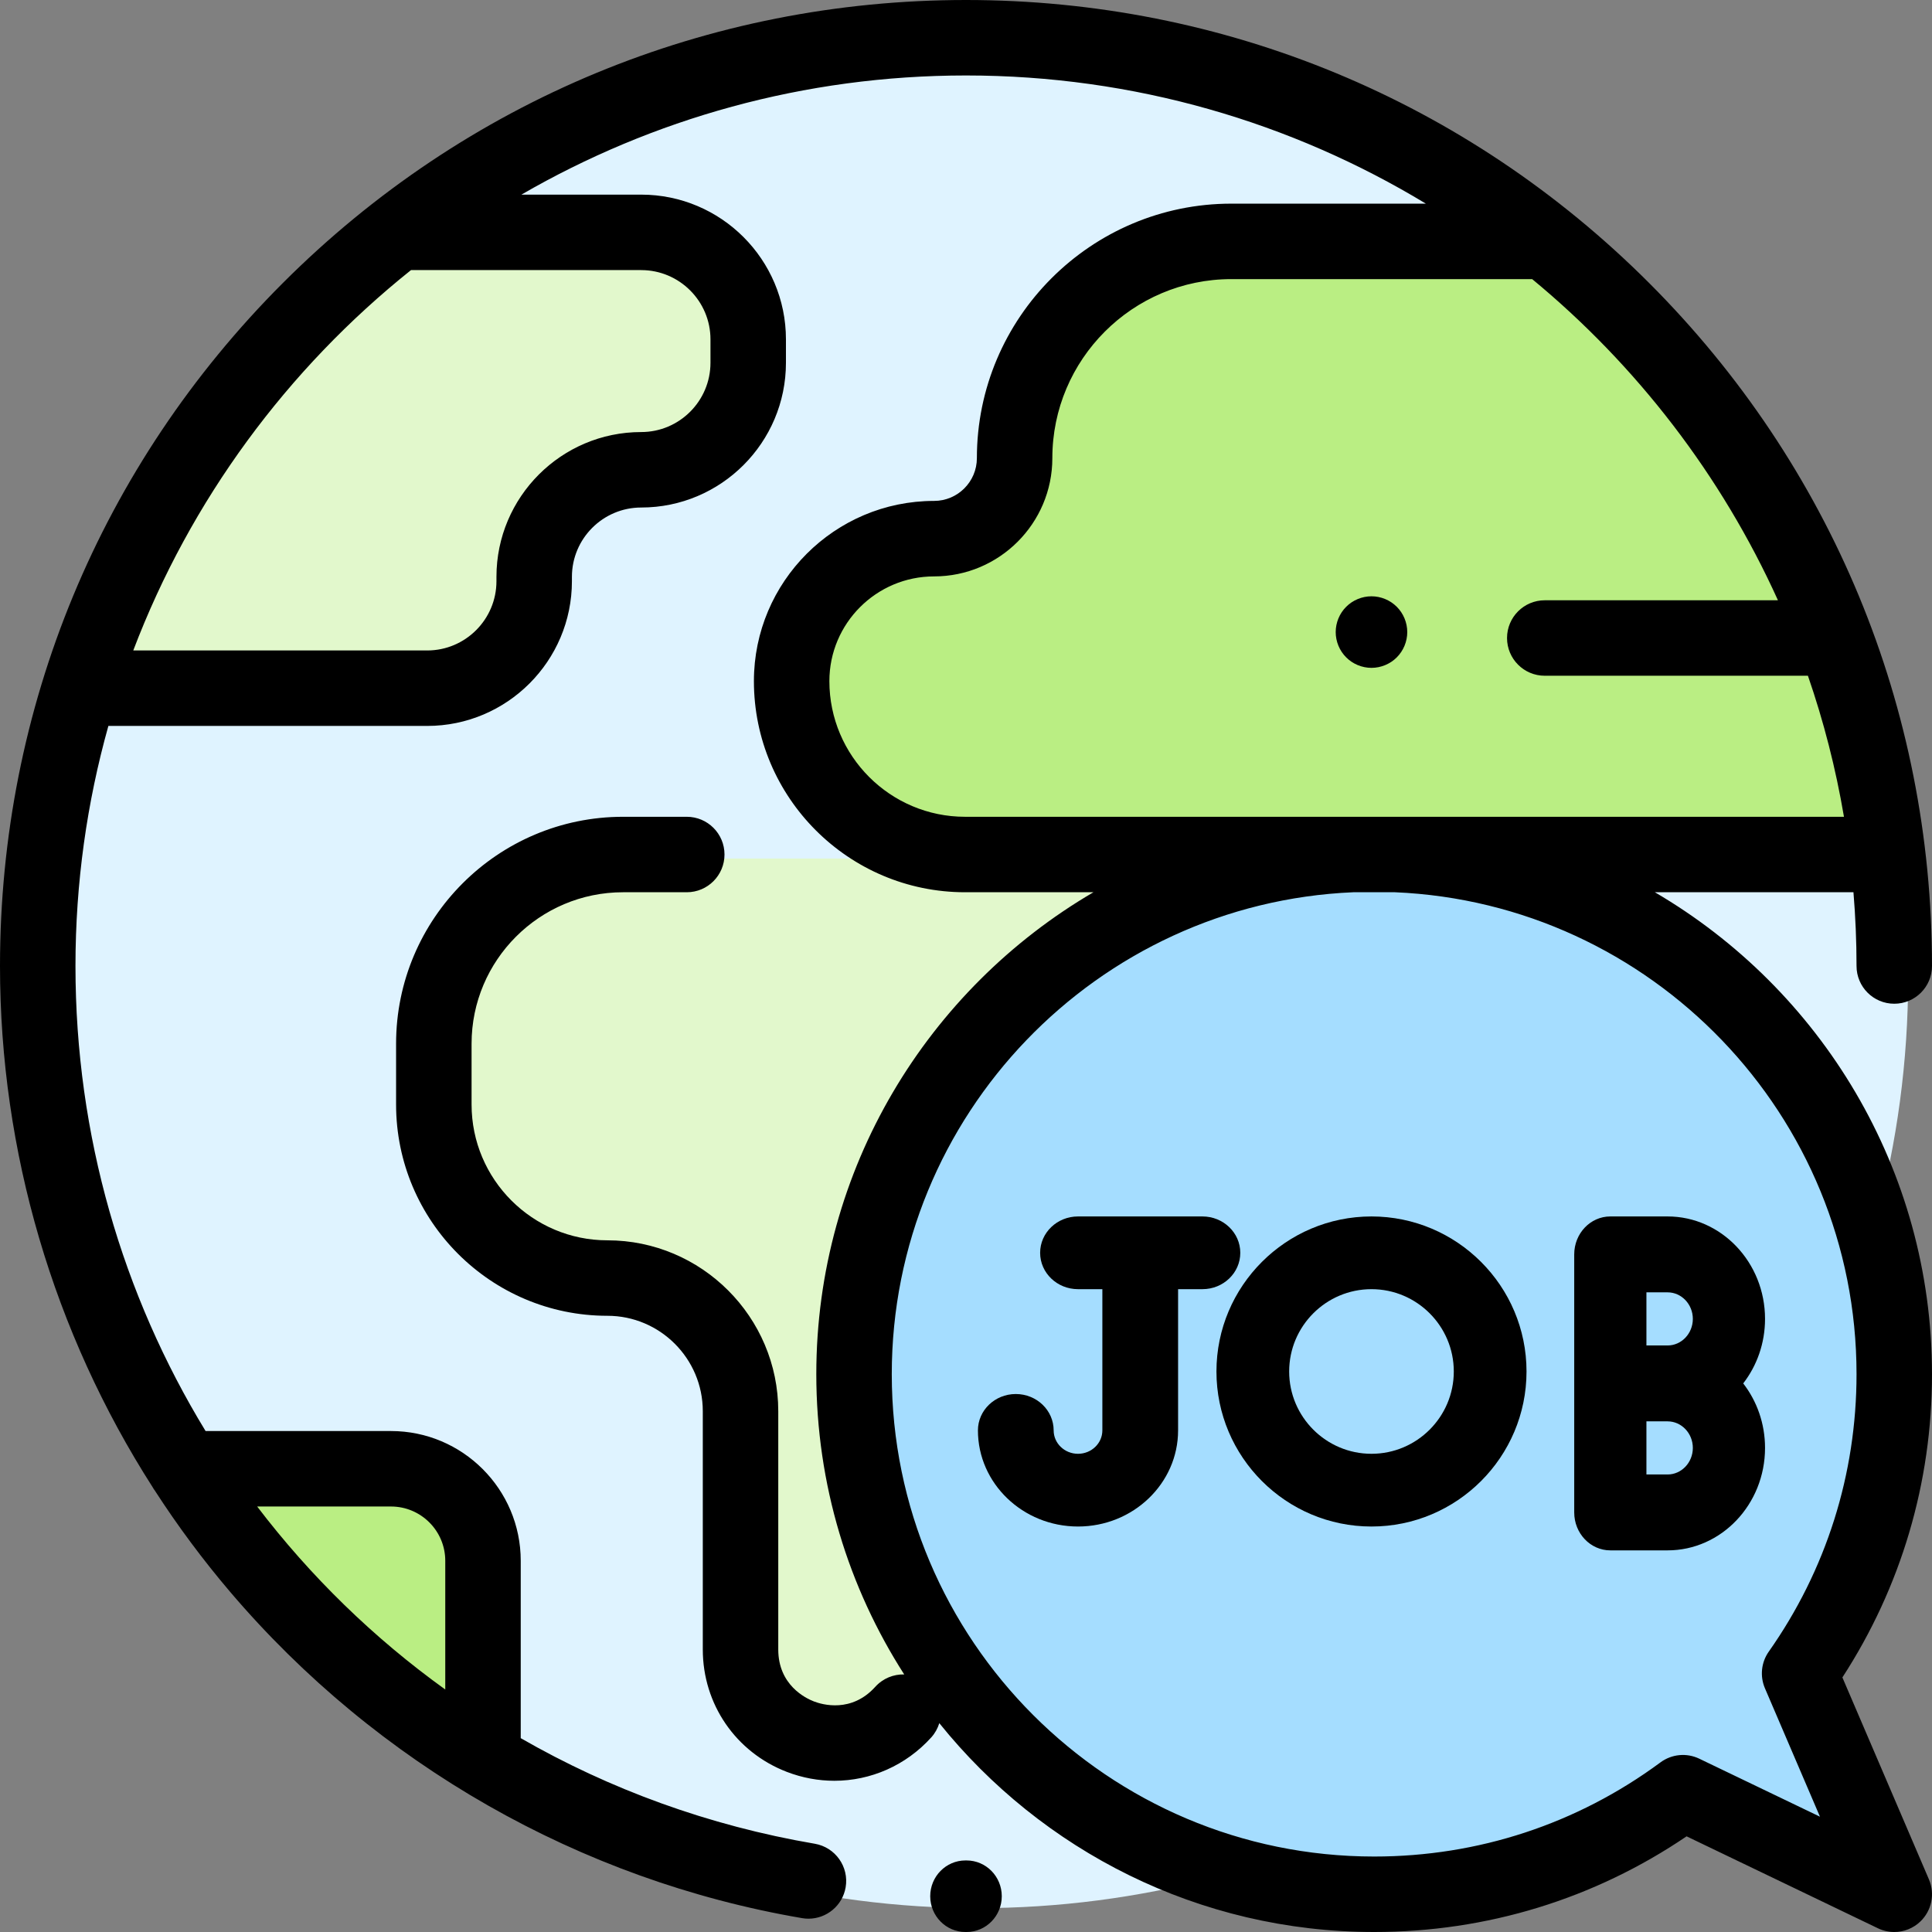 <?xml version="1.0" encoding="UTF-8"?>
<svg width="81px" height="81px" viewBox="0 0 81 81" version="1.1" xmlns="http://www.w3.org/2000/svg" xmlns:xlink="http://www.w3.org/1999/xlink">
    <rect x="0" y="0" width="81" height="81" fill="#808080" stroke="none"/>
    <!-- Generator: Sketch 51.3 (57544) - http://www.bohemiancoding.com/sketch -->
    <title>job (1)</title>
    <desc>Created with Sketch.</desc>
    <defs></defs>
    <g id="main-file" stroke="none" stroke-width="1" fill="none" fill-rule="evenodd">
        <g id="0-Homepage" transform="translate(-934, -11038)" fill-rule="nonzero">
            <g id="job-(1)" transform="translate(934, 11038)">
                <circle id="Oval" fill="#DFF3FF" cx="41" cy="41" r="39"></circle>
                <g id="Group" transform="translate(8, 10)" fill="#BAEE83">
                    <path d="M8.7,51.681 L0.029,51.681 C3.235,56.62 7.533,60.792 12.584,63.859 L12.584,55.543 C12.584,53.41 10.845,51.681 8.7,51.681 Z" id="Shape"></path>
                    <path d="M57.463,0.154 L44.176,0.154 C39.122,0.154 35.025,4.228 35.025,9.254 C35.025,11.12 33.503,12.634 31.626,12.634 C28.305,12.634 25.613,15.311 25.613,18.614 C25.613,22.635 28.891,25.894 32.934,25.894 L71.877,25.894 C70.627,15.507 65.268,6.376 57.463,0.154 Z" id="Shape"></path>
                </g>
                <g id="Group" transform="translate(3, 10)" fill="#E2F8CC">
                    <path d="M0.033,19.07 L14.618,19.07 C17.101,19.07 19.114,17.075 19.114,14.614 L19.114,14.432 C19.114,11.971 21.127,9.976 23.61,9.976 C26.093,9.976 28.106,7.981 28.106,5.521 L28.106,4.546 C28.106,2.085 26.093,0.091 23.61,0.091 L13.363,0.091 C7.153,4.868 2.438,11.462 0.033,19.07 Z" id="Shape"></path>
                    <path d="M40.76,25.994 L22.847,25.994 C18.457,25.994 14.898,29.521 14.898,33.872 L14.898,36.402 C14.898,40.393 18.162,43.628 22.189,43.628 C25.279,43.628 27.783,46.11 27.783,49.171 L27.783,59.093 C27.783,62.653 32.211,64.342 34.62,61.701 C35.571,60.658 36.922,60.064 38.34,60.064 C41.109,60.064 43.353,57.839 43.353,55.095 L43.353,47.91 C43.353,46 44.916,44.452 46.843,44.452 L48.454,44.452 C50.381,44.452 51.944,42.903 51.944,40.993 L51.944,37.077 C51.944,35.167 50.381,33.619 48.454,33.619 C46.527,33.619 44.964,32.07 44.964,30.16 C44.964,27.86 43.082,25.994 40.76,25.994 Z" id="Shape"></path>
                </g>
                <circle id="Oval" fill="#FFFFFF" cx="58" cy="58" r="22"></circle>
                <path d="M75.996,70.657 C78.518,67.077 80,62.712 80,58 C80,45.85 70.15,36 58,36 C45.85,36 36,45.85 36,58 C36,70.15 45.85,80 58,80 C62.891,80 67.408,78.403 71.061,75.704 L80,80 L75.996,70.657 Z" id="Shape" fill="#A5DDFF"></path>
                <path d="M40.523,78 L40.477,78 C39.661,78 39,78.672 39,79.5 C39,80.328 39.661,81 40.477,81 L40.523,81 C41.339,81 42,80.328 42,79.5 C42,78.672 41.339,78 40.523,78 Z" id="Shape" fill="#000000"></path>
                <path d="M69.381,37.408 L77.707,37.408 C77.791,38.428 77.836,39.459 77.836,40.5 C77.836,41.374 78.544,42.082 79.418,42.082 C80.292,42.082 81,41.374 81,40.5 C81,29.682 76.787,19.512 69.138,11.862 C61.488,4.213 51.318,0 40.5,0 C29.682,0 19.512,4.213 11.862,11.862 C4.213,19.512 0,29.682 0,40.5 C0,48.28 2.246,55.867 6.4,62.352 C6.429,62.404 6.461,62.453 6.496,62.5 C7.45,63.976 8.504,65.395 9.653,66.745 C15.808,73.972 24.322,78.828 33.628,80.419 C33.718,80.435 33.808,80.442 33.896,80.442 C34.653,80.442 35.322,79.897 35.454,79.127 C35.601,78.265 35.022,77.448 34.161,77.3 C29.707,76.539 25.557,75.014 21.832,72.873 L21.832,65.436 C21.832,62.437 19.392,59.997 16.393,59.997 L8.619,59.997 C5.142,54.298 3.164,47.61 3.164,40.5 C3.164,37.014 3.646,33.639 4.544,30.435 L17.91,30.435 C21.256,30.435 23.978,27.713 23.978,24.367 L23.978,24.183 C23.978,22.581 25.281,21.278 26.883,21.278 C30.229,21.278 32.951,18.556 32.951,15.21 L32.951,14.228 C32.951,10.882 30.229,8.16 26.883,8.16 L21.86,8.16 C27.349,4.984 33.716,3.164 40.5,3.164 C47.55,3.164 54.149,5.129 59.78,8.538 L51.626,8.538 C45.742,8.538 40.956,13.325 40.956,19.208 C40.956,20.197 40.151,21.001 39.162,21.001 C34.997,21.001 31.608,24.39 31.608,28.556 C31.608,33.437 35.579,37.408 40.461,37.408 L45.843,37.408 C38.899,41.468 34.224,49.004 34.224,57.612 C34.224,62.243 35.577,66.564 37.909,70.201 C37.464,70.19 37.018,70.365 36.696,70.721 C35.699,71.824 34.476,71.469 34.125,71.334 C33.774,71.199 32.629,70.643 32.629,69.155 L32.629,59.165 C32.629,55.215 29.415,52.001 25.465,52.001 C22.325,52.001 19.771,49.447 19.771,46.307 L19.771,43.759 C19.771,40.257 22.62,37.408 26.122,37.408 L28.793,37.408 C29.667,37.408 30.375,36.7 30.375,35.826 C30.375,34.952 29.667,34.244 28.793,34.244 L26.121,34.244 C20.875,34.244 16.606,38.512 16.606,43.759 L16.606,46.307 C16.606,51.191 20.58,55.165 25.465,55.165 C27.67,55.165 29.465,56.959 29.465,59.165 L29.465,69.155 C29.465,71.449 30.848,73.463 32.988,74.287 C33.641,74.538 34.315,74.66 34.98,74.66 C36.499,74.66 37.974,74.025 39.043,72.842 C39.204,72.664 39.315,72.459 39.381,72.244 C43.671,77.579 50.249,81 57.612,81 C62.329,81 66.837,79.617 70.711,76.989 L78.733,80.844 C78.951,80.949 79.185,81 79.417,81 C79.817,81 80.211,80.849 80.512,80.56 C80.988,80.104 81.132,79.401 80.872,78.795 L77.243,70.327 C79.704,66.539 81,62.162 81,57.612 C81,49.004 76.325,41.469 69.381,37.408 Z M16.393,63.161 C17.647,63.161 18.668,64.181 18.668,65.436 L18.668,70.833 C15.664,68.674 13.009,66.085 10.782,63.161 L16.393,63.161 Z M26.883,11.324 C28.484,11.324 29.787,12.627 29.787,14.228 L29.787,15.209 C29.787,16.811 28.484,18.114 26.883,18.114 C23.537,18.114 20.814,20.836 20.814,24.182 L20.814,24.367 C20.814,25.968 19.511,27.271 17.91,27.271 L5.587,27.271 C7.986,20.963 12.046,15.468 17.232,11.323 L26.883,11.323 L26.883,11.324 Z M40.46,34.244 C37.324,34.244 34.772,31.692 34.772,28.556 C34.772,26.135 36.741,24.166 39.162,24.166 C41.896,24.166 44.12,21.942 44.12,19.208 C44.12,15.069 47.487,11.702 51.625,11.702 L64.237,11.702 C68.623,15.323 72.17,19.925 74.541,25.167 L64.765,25.167 C63.891,25.167 63.183,25.876 63.183,26.749 C63.183,27.623 63.891,28.331 64.765,28.331 L75.798,28.331 C76.457,30.238 76.965,32.213 77.309,34.244 L40.46,34.244 Z M73.995,70.78 L76.303,76.166 L71.243,73.734 C70.714,73.48 70.089,73.539 69.617,73.888 C66.121,76.471 61.97,77.836 57.612,77.836 C46.46,77.836 37.388,68.763 37.388,57.612 C37.388,46.753 45.99,37.867 56.737,37.408 L58.486,37.408 C69.234,37.867 77.836,46.753 77.836,57.612 C77.836,61.806 76.563,65.829 74.156,69.246 C73.84,69.695 73.779,70.275 73.995,70.78 Z" id="Shape" fill="#000000"></path>
                <path d="M58.56,27.561 C58.84,27.282 59,26.896 59,26.5 C59,26.105 58.84,25.718 58.56,25.439 C58.281,25.16 57.895,25 57.5,25 C57.104,25 56.718,25.16 56.44,25.439 C56.159,25.718 56,26.105 56,26.5 C56,26.896 56.159,27.282 56.44,27.561 C56.718,27.841 57.104,28 57.5,28 C57.894,28 58.282,27.841 58.56,27.561 Z" id="Shape" fill="#000000"></path>
                <path d="M52,52.525 C52,51.683 51.289,51 50.412,51 L45.196,51 C44.319,51 43.608,51.683 43.608,52.525 C43.608,53.367 44.319,54.049 45.196,54.049 L46.217,54.049 L46.217,59.97 C46.217,60.511 45.759,60.951 45.196,60.951 C44.633,60.951 44.175,60.511 44.175,59.97 C44.175,59.128 43.464,58.445 42.588,58.445 C41.711,58.445 41,59.128 41,59.97 C41,62.192 42.882,64 45.196,64 C47.51,64 49.392,62.192 49.392,59.97 L49.392,54.049 L50.413,54.049 C51.289,54.049 52,53.367 52,52.525 Z" id="Shape" fill="#000000"></path>
                <path d="M57.5,51 C53.916,51 51,53.916 51,57.5 C51,61.084 53.916,64 57.5,64 C61.084,64 64,61.084 64,57.5 C64,53.916 61.084,51 57.5,51 Z M57.5,60.951 C55.597,60.951 54.049,59.403 54.049,57.5 C54.049,55.597 55.597,54.049 57.5,54.049 C59.403,54.049 60.951,55.597 60.951,57.5 C60.951,59.403 59.403,60.951 57.5,60.951 Z" id="Shape" fill="#000000"></path>
                <path d="M73.085,58 C73.657,57.261 74,56.32 74,55.295 C74,52.927 72.167,51 69.914,51 L67.513,51 C66.678,51 66,51.712 66,52.591 L66,58 L66,63.409 C66,64.288 66.678,65 67.513,65 L69.914,65 C72.167,65 74,63.073 74,60.705 C74,59.68 73.657,58.739 73.085,58 Z M69.027,54.182 L69.914,54.182 C70.498,54.182 70.973,54.682 70.973,55.295 C70.973,55.909 70.498,56.409 69.914,56.409 L69.027,56.409 L69.027,54.182 Z M69.914,61.818 L69.027,61.818 L69.027,59.591 L69.914,59.591 C70.498,59.591 70.973,60.091 70.973,60.705 C70.973,61.318 70.498,61.818 69.914,61.818 Z" id="Shape" fill="#000000"></path>
            </g>
        </g>
    </g>
</svg>
